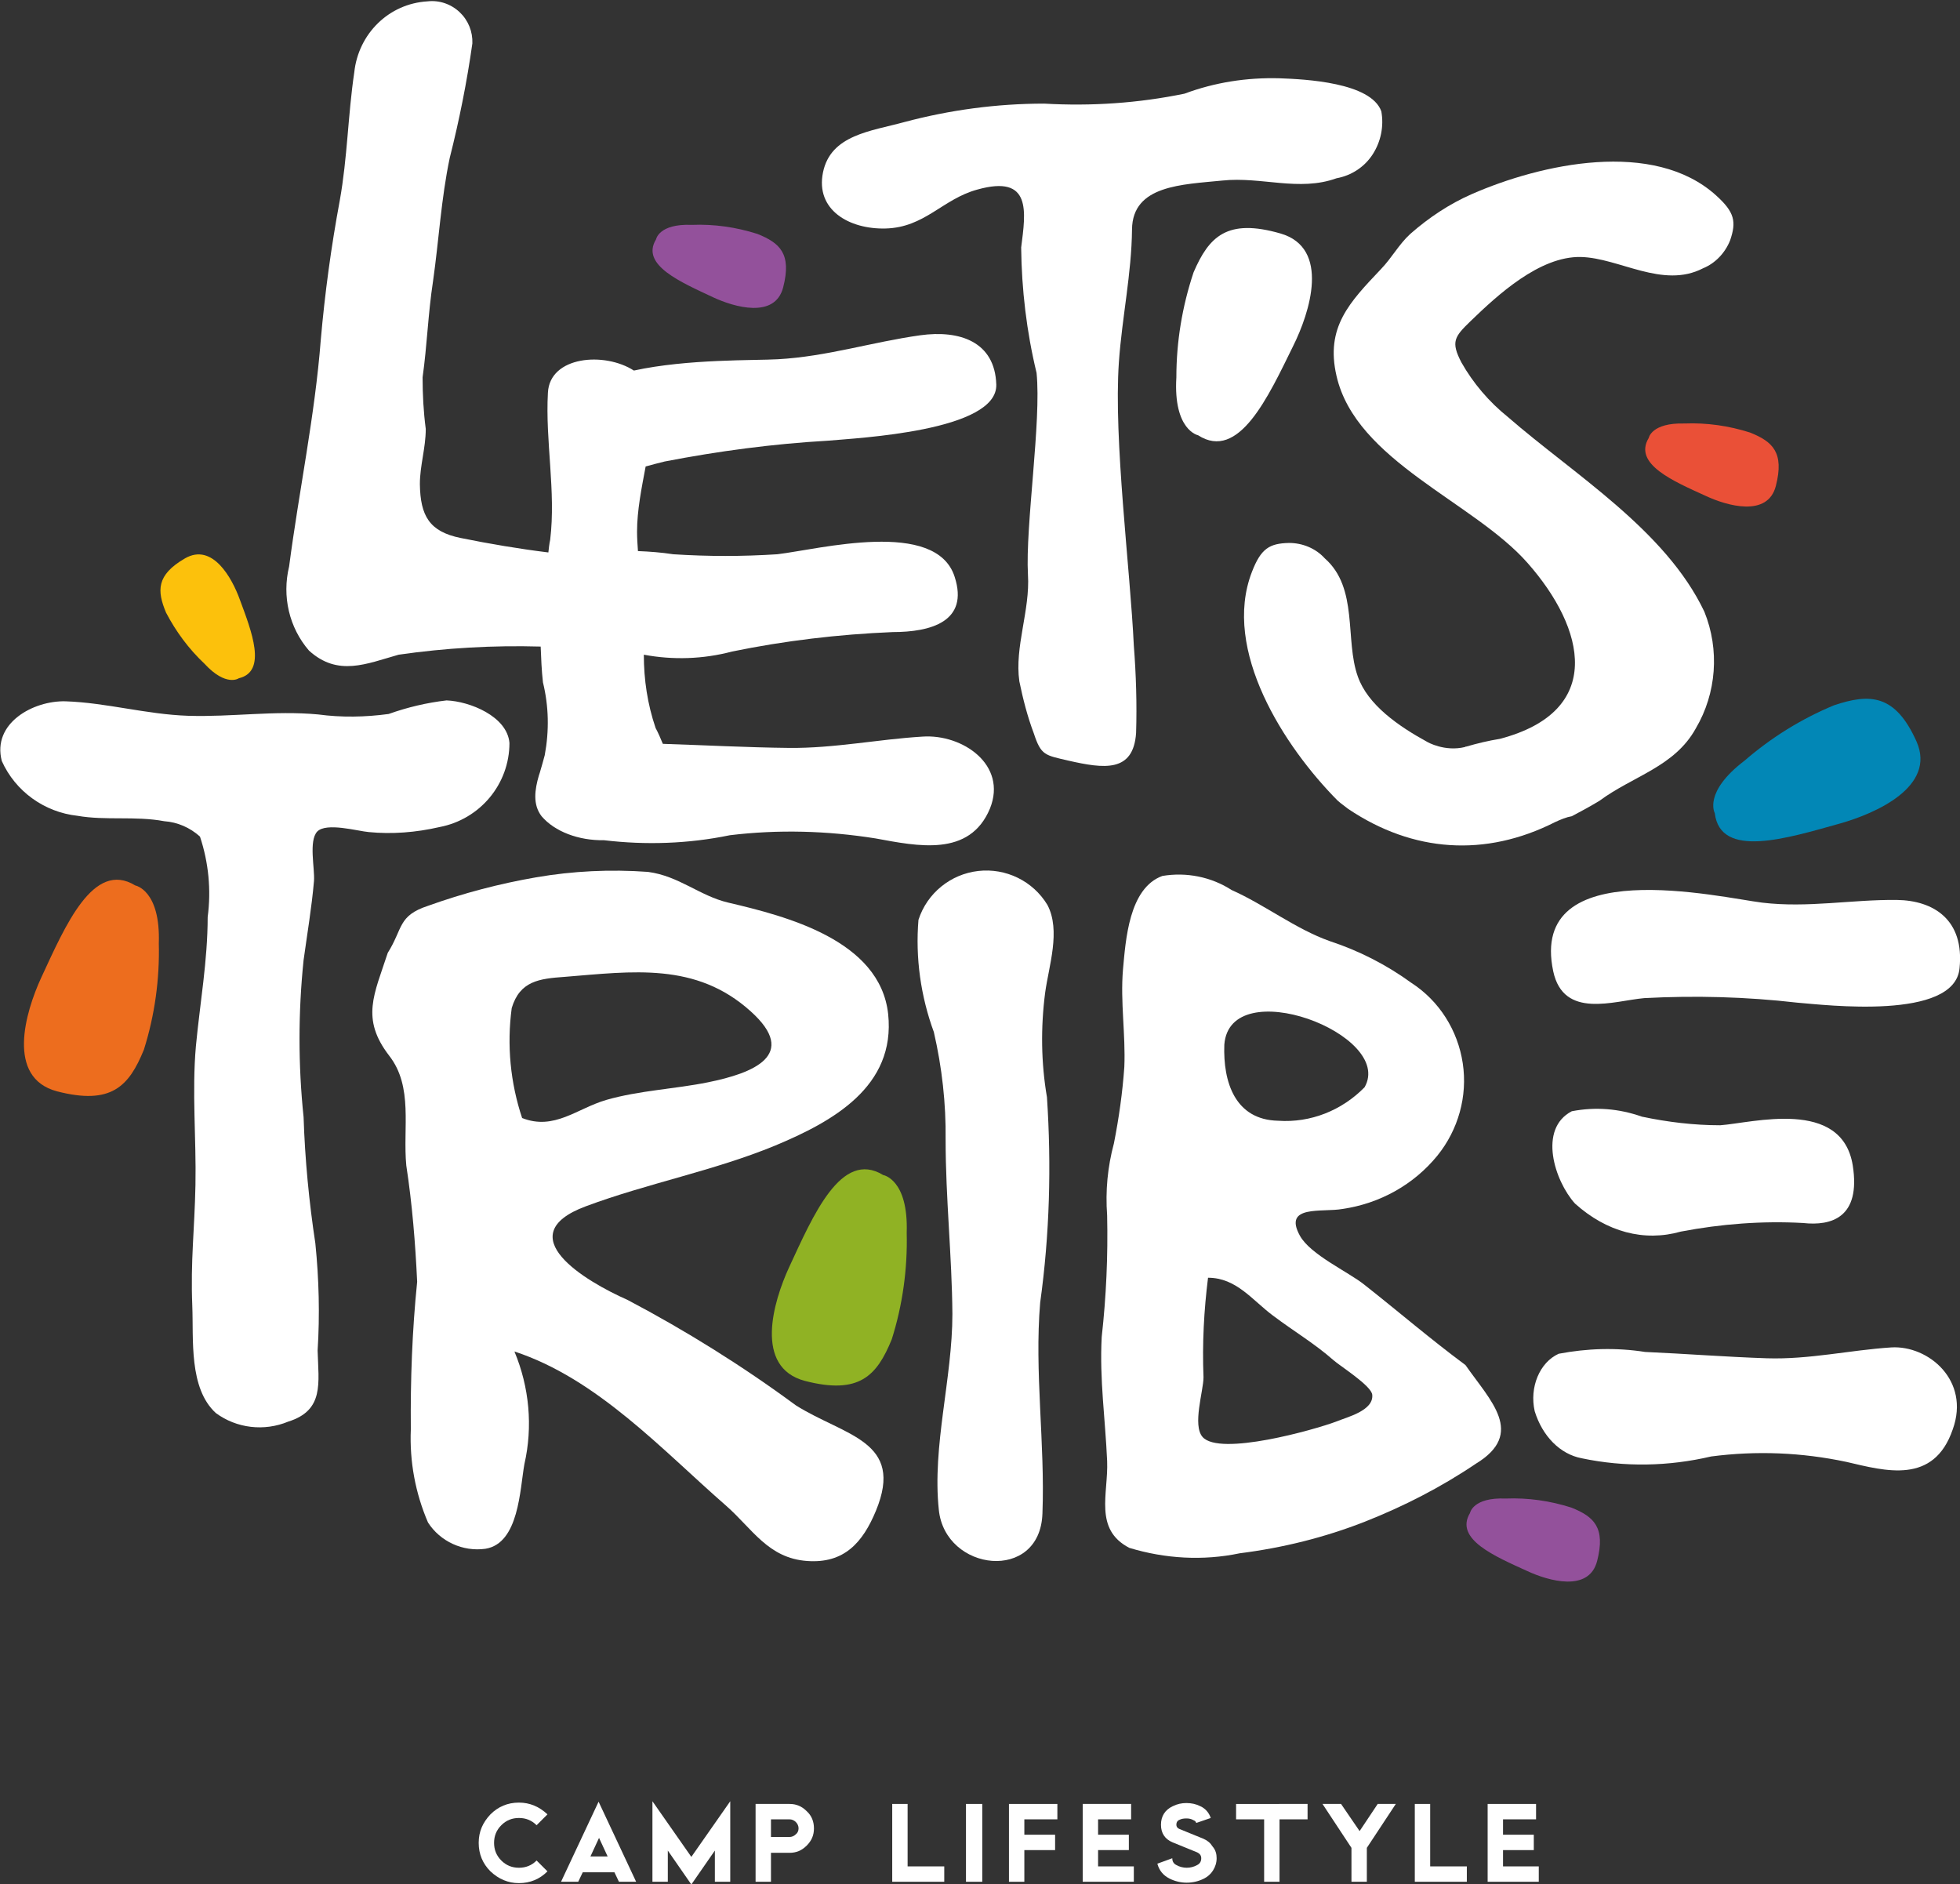 <svg xmlns="http://www.w3.org/2000/svg" xmlns:xlink="http://www.w3.org/1999/xlink" id="Livello_1" x="0px" y="0px" viewBox="0 0 433.2 416.4" style="enable-background:new 0 0 433.2 416.4;" xml:space="preserve"><rect x="0" y="0" width="433.2" height="416.4" fill="#333333" stroke="none"/><style type="text/css">	.st0{fill:#FFFFFF;}	.st1{fill:#FCC10C;}	.st2{fill:#ED6D1E;}	.st3{fill:#90B224;}	.st4{fill:#93519B;}	.st5{fill:#0287B6;}	.st6{fill:#EA5037;}</style><g>	<g>		<path class="st0" d="M121,413.6c-1.7,1.7-3.8,2.6-6.3,2.6c-2.4,0-4.5-0.9-6.3-2.6c-1.7-1.7-2.6-3.8-2.6-6.3s0.9-4.5,2.6-6.3   c1.7-1.7,3.8-2.6,6.3-2.6c2.4,0,4.5,0.9,6.3,2.6l-2.4,2.4c-1.1-1.1-2.4-1.6-3.9-1.6c-1.5,0-2.8,0.5-3.9,1.6   c-1.1,1.1-1.6,2.4-1.6,3.9s0.5,2.8,1.6,3.9c1.1,1.1,2.4,1.6,3.9,1.6c1.5,0,2.8-0.5,3.9-1.6L121,413.6z"></path>		<path class="st0" d="M140.6,415.9h-3.8l-1-2.1h-7l-1,2.1H124l8.3-17.7L140.6,415.9z M134.3,410.3l-1.9-4.1l-1.9,4.1H134.3z"></path>		<path class="st0" d="M161.4,415.9H158V409l-5.2,7.5l-5.2-7.5v6.9h-3.4v-17.8l8.6,12.3l8.6-12.3V415.9z"></path>		<path class="st0" d="M179.9,404.1c0,1.5-0.5,2.7-1.6,3.8c-1.1,1.1-2.3,1.6-3.8,1.6h-4.1v6.4H167v-17.2h7.5c1.5,0,2.7,0.5,3.8,1.6   C179.4,401.3,179.9,402.6,179.9,404.1z M176.5,404.1c0-0.5-0.2-1-0.6-1.4c-0.4-0.4-0.9-0.6-1.4-0.6h-4.1v3.9h4.1   c0.5,0,1-0.2,1.4-0.6C176.3,405.1,176.5,404.6,176.5,404.1z"></path>		<path class="st0" d="M208.7,415.9h-11.5v-17.2h3.4v13.8h8.1V415.9z"></path>		<path class="st0" d="M217.1,415.9h-3.6v-17.2h3.6V415.9z"></path>		<path class="st0" d="M233.7,402.1h-7.3v3.4h6.8v3.4h-6.8v7h-3.4v-17.2h10.7V402.1z"></path>		<path class="st0" d="M250.6,415.9h-11.3v-17.2H250v3.4h-7.3v3.4h6.8v3.4h-6.8v3.6h7.9V415.9z"></path>		<path class="st0" d="M268.9,410.7c0,1-0.3,1.9-0.8,2.7c-0.5,0.8-1.2,1.4-2,1.8c-1.2,0.6-2.5,0.9-3.8,0.9c-1.3,0-2.6-0.3-3.8-0.9   c-1.4-0.7-2.3-1.8-2.7-3.3l3.3-1.2c0,0.7,0.3,1.2,0.9,1.5c0.7,0.4,1.5,0.6,2.3,0.6c0.8,0,1.6-0.2,2.3-0.6c0.6-0.3,0.9-0.8,0.9-1.5   c0-0.6-0.3-1-0.9-1.3l-5.4-2.2c-1.7-0.7-2.6-2-2.6-3.9c0-1.9,0.9-3.3,2.6-4.1c1-0.5,2-0.7,3-0.7c1.1,0,2.1,0.2,3.1,0.7   c1.1,0.5,1.9,1.4,2.3,2.6l-3.2,1.1c-0.1-0.3-0.3-0.5-0.6-0.6c-0.5-0.3-1-0.4-1.6-0.4c-0.6,0-1.1,0.1-1.5,0.3   c-0.5,0.2-0.7,0.6-0.7,1.1c0,0.4,0.2,0.7,0.6,0.9l5.4,2.2c0.9,0.4,1.5,0.9,2,1.7C268.7,408.9,268.9,409.8,268.9,410.7z"></path>		<path class="st0" d="M289,402.1h-6.2v13.8h-3.4v-13.8h-6.2v-3.4H289V402.1z"></path>		<path class="st0" d="M308.5,398.7l-6.4,9.7v7.5h-3.4v-7.5l-6.4-9.7h4.1l4.1,6l4-6H308.5z"></path>		<path class="st0" d="M324.2,415.9h-11.5v-17.2h3.4v13.8h8.1V415.9z"></path>		<path class="st0" d="M340.1,415.9h-11.3v-17.2h10.7v3.4h-7.3v3.4h6.8v3.4h-6.8v3.6h7.9V415.9z"></path>	</g>	<g>		<path class="st0" d="M88.1,144.7c10.4-1.5,20.9-2.1,31.4-1.8c0.1,2.6,0.2,5.2,0.5,7.9c1.3,5.3,1.4,10.7,0.4,16.1   c-0.3,1.2-0.7,2.5-1.1,3.9c-0.1,0.2-0.1,0.4-0.2,0.6c-0.9,3.1-1.4,6.4,0.6,9c2.9,3.4,8.2,5.4,13.8,5.3c9.2,1.1,18.6,0.8,27.8-1.1   c10.7-1.3,21.5-1,32.2,0.7c9.3,1.7,20.8,4.2,25.3-6.6c3.9-9.7-6.1-16.5-14.9-15.9c-9.9,0.6-19.5,2.6-29.5,2.5   c-9.3-0.1-18.6-0.6-27.9-0.9c-0.5-1.2-1-2.4-1.6-3.5c-1.8-5.3-2.6-10.7-2.6-16.2c6.4,1.2,13.1,1,19.5-0.7   c11.7-2.4,23.5-3.8,35.5-4.3c8.4,0,16.9-2.3,13.7-12.2c-4.1-12.9-29.9-6.1-39.2-5c-7.7,0.5-15.3,0.5-23,0   c-2.6-0.4-5.2-0.6-7.8-0.7c-0.1-1.4-0.2-2.9-0.2-4.3c0-4.7,1-9.6,1.9-14.4c1.5-0.4,2.9-0.8,4.2-1.1c11.9-2.3,23.9-3.9,36.1-4.6   c6.6-0.6,37.5-2.1,37.2-12.4c-0.3-9.5-8.1-12.1-16.8-10.9c-10.7,1.5-20.6,4.7-31.5,5.3c-5,0.3-19.9-0.1-31.8,2.5   c-6.5-4.2-18.6-3.2-19,4.9c-0.6,10.7,1.8,21.8,0.5,32.5c-0.2,0.9-0.3,1.9-0.4,2.8c-6.5-0.8-13-1.9-19.4-3.2   c-6.9-1.4-8.9-4.9-9-11.9c0-4.1,1.3-8,1.3-12.2c-0.5-3.8-0.7-7.6-0.7-11.4c1-7.1,1.2-14,2.3-21.2c1.3-9.1,1.8-18.3,3.7-27.3   c2.1-8.3,3.8-16.8,5-25.3c0.1-2.6-0.9-5.1-2.8-6.9c-1.9-1.8-4.5-2.7-7.1-2.4C85.9,0.8,79.2,7.5,78.3,16   c-1.4,9.4-1.5,18.8-3.2,28.3c-1.9,10.2-3.3,20.5-4.2,30.8c-1.3,16.8-4.8,33.3-7,50.1c-1.6,6.6,0,13.5,4.4,18.6   C74.7,149.6,81,146.7,88.1,144.7z"></path>	</g>	<g>		<path class="st0" d="M97.1,182.8c9-1.7,15.5-9.5,15.5-18.6c-0.5-5.9-8.8-9.2-13.9-9.4c-4.3,0.5-8.6,1.5-12.8,3   c-5.2,0.7-10.4,0.8-15.6,0.1c-9.7-0.9-19,0.6-28.7,0.3c-9.2-0.3-18.1-2.9-27.1-3.2c-7.1-0.2-16.3,4.8-14.1,13.2   c3,6.7,9.4,11.3,16.7,12.1c6.3,1.1,12.8,0,19.2,1.2c2.9,0.2,5.7,1.4,7.9,3.4c1.9,5.7,2.5,11.8,1.7,17.8c0,9.6-1.7,19-2.6,28.5   c-0.9,10.2,0.1,20.5-0.1,30.7c-0.2,10-1.1,16.7-0.7,26.7c0.3,7.4-0.8,18.2,5.2,23.7c4.6,3.4,10.7,4.1,16,1.9   c8-2.5,6.7-8.5,6.5-15.7c0.5-7.9,0.3-15.8-0.5-23.7c-1.4-9.2-2.3-18.6-2.6-27.9c-1.2-11.5-1.2-23.1,0-34.7   c0.8-5.8,1.8-11.7,2.3-17.5c0.2-2.8-1.2-8.8,0.7-10.9c2-2.1,9-0.1,11.4,0.1C86.6,184.4,91.9,184,97.1,182.8z"></path>	</g>	<g>		<path class="st0" d="M129.5,266.6c13.7-5.1,28.2-7.8,41.8-13.4c12.7-5.3,26.7-13,25-29.1c-1.8-16.3-22.5-21.6-35.3-24.6   c-6.4-1.5-10.9-5.9-17.8-6.8c-8.3-0.6-16.6-0.2-24.7,1.2c-8.1,1.4-16.1,3.5-23.9,6.3c-6.7,2.2-5.5,5-8.9,10.4   c-3,9.2-6,14.5,0.3,22.7c5.4,6.9,3,16,3.8,24.3c1.3,8.5,2,17.1,2.4,25.7c-1.1,10.8-1.5,21.7-1.4,32.6c-0.3,7.1,1,14.1,3.8,20.6   c2.7,4.2,7.7,6.5,12.7,5.8c7.4-1.2,7.6-13.1,8.6-18.7c1.9-8.3,1.1-17-2.2-24.9c18.3,6,32.7,21.8,46.8,34.1   c5.8,5.1,9.3,11.6,17.9,12.2c8.2,0.6,12.3-4.1,15.2-11.1c6.4-15.5-6.9-16.5-17.7-23.3c-11.8-8.7-24.3-16.5-37.2-23.3   C129.4,283.2,112.3,273,129.5,266.6z M115.4,247.1L115.4,247.1c-2.6-7.8-3.4-16.1-2.3-24.3c1.8-6,6.1-6.5,11.7-6.9   c15-1.2,29-3.3,41.1,7.6c10.8,9.7,0.5,13.7-9.4,15.7c-7.4,1.5-15.2,1.8-22.5,3.9C127.5,245,122.5,249.9,115.4,247.1z"></path>	</g>	<g>		<path class="st0" d="M231.5,200c-3.2-5.3-9.2-8.2-15.3-7.5c-6.1,0.7-11.3,4.9-13.2,10.8c-0.7,8.4,0.5,16.9,3.4,24.8   c1.8,7.8,2.7,15.8,2.6,23.8c0,12.9,1.4,25.7,1.5,38.5c0,14.3-4.5,29.2-3,43.3c1.4,13.7,22.4,16.1,22.9,0.8   c0.6-15.4-1.8-31.3-0.5-46.6c2.1-15.1,2.5-30.3,1.5-45.4c-1.3-7.6-1.4-15.4-0.4-23.1C231.8,213.5,234.5,205.7,231.5,200z"></path>	</g>	<g>		<path class="st0" d="M317.7,255.4c4.6-5.7,6.7-13.1,5.6-20.4c-1.1-7.3-5.2-13.8-11.4-17.8c-5.5-4-11.6-7.1-18-9.2   c-7.6-2.7-14.3-8-21.7-11.3c-4.5-2.9-10-4-15.3-3.1c-7.4,2.7-8.1,14.2-8.7,20.7c-0.6,7.2,0.6,14.3,0.3,21.5   c-0.4,5.7-1.2,11.3-2.3,16.9c-1.4,5.2-1.9,10.5-1.5,15.9c0.2,9-0.2,17.9-1.2,26.9c-0.5,9.4,0.8,18.2,1.2,27.4   c0.3,7.2-3,15.1,4.9,19.2c7.9,2.4,16.3,2.9,24.4,1.2c9.5-1.2,18.8-3.5,27.7-7c8.6-3.4,16.8-7.6,24.5-12.8   c11-6.7,3.2-13.9-2.3-21.8c-7.7-5.7-14.9-11.9-22.4-17.8c-3.5-2.8-11.9-6.6-14.2-10.8c-3.8-6.9,5-5.1,9.4-5.9   C305,266,312.5,261.8,317.7,255.4z M267,282.4c6.3,0,9.8,5,14.4,8.4c4.5,3.4,9.1,6.1,13.3,9.8c1.3,1.2,8.5,5.7,8.6,7.7   c0.3,3.5-5.6,4.9-8,5.9c-4.8,1.8-25.7,7.7-29.5,3.4c-2.3-2.6,0.2-10.2,0.2-13.2C265.7,296.9,266.1,289.6,267,282.4z M301.6,240.3   c-5,5.1-11.9,7.9-19.1,7.4c-9.5-0.2-12.2-8.5-11.9-16.8C271.8,214.8,308.3,228.6,301.6,240.3z"></path>	</g>	<g>		<path class="st0" d="M418,297.8c-9.2,0.6-18.1,2.7-27.5,2.4c-9-0.3-17.9-1-26.9-1.4c-6.4-1-12.8-0.8-19.1,0.4   c-4.2,1.9-6.5,7.4-5.3,12.7c1.7,5.5,5.6,9.5,10.4,10.4c9.5,2,19.2,1.8,28.6-0.4c10-1.3,20-0.9,29.9,1.2c8.6,2,19.3,5.1,23.5-7.2   C435.5,305.1,426.2,297.3,418,297.8z"></path>	</g>	<g>		<path class="st0" d="M371.5,272.2c8.9-1.7,18-2.4,27-1.9c6.3,0.7,12.8-1.2,11-12.7c-2.4-15-22.2-9.4-29.3-8.9   c-5.8,0-11.6-0.7-17.3-1.9c-5.1-1.8-10.3-2.2-15.5-1.2c-7.5,3.9-3.8,15.4,0.7,20.4C355.1,272.3,363.4,274.5,371.5,272.2z"></path>	</g>	<g>		<path class="st0" d="M419.2,198.9c-10-0.1-19.6,1.8-29.7,0.6c-9.1-1.1-51.8-11.2-46.2,15.2c2.3,10.6,13.4,6.5,20.1,5.9   c11.3-0.6,22.5-0.3,33.8,1c6.2,0.5,34.8,4,35.9-7.6C434.2,203.3,427.4,199,419.2,198.9z"></path>	</g>	<g>		<path class="st1" d="M45.2,146.7c4.8,5.2,7.6,3.2,7.6,3.2c6.3-1.5,2.8-10.4,0.2-17.4c-1.7-4.7-6-12.6-12.1-9.1   c-6.4,3.7-6.2,7.2-4.2,12C38.9,139.6,41.7,143.4,45.2,146.7z"></path>	</g>	<g>		<path class="st2" d="M29.9,195.7c-9.3-5.7-15.5,9-20.8,20.4c-3.5,7.6-7.8,22.1,3.5,25.1c12,3.1,15.9-1.1,19.2-9.2   c2.4-7.6,3.5-15.6,3.3-23.5C35.5,196.7,29.9,195.7,29.9,195.7z"></path>	</g>	<g>		<path class="st3" d="M195.2,259.7c-9.3-5.7-15.5,9-20.8,20.4c-3.5,7.6-7.8,22.1,3.5,25.1c12,3.1,15.9-1.1,19.2-9.2   c2.4-7.6,3.5-15.6,3.3-23.5C200.8,260.6,195.2,259.7,195.2,259.7z"></path>	</g>	<g>		<path class="st4" d="M157.6,65.7c4.7,2.2,13.7,4.8,15.5-2.2c1.9-7.4-0.7-9.8-5.7-11.8c-4.7-1.5-9.6-2.2-14.5-2   c-7.3-0.3-7.9,3.2-7.9,3.2C141.5,58.6,150.6,62.4,157.6,65.7z"></path>	</g>	<g>		<path class="st5" d="M405.3,155.9c-7.2,3-13.8,7.1-19.7,12.2c-9.2,7-6.6,11.6-6.6,11.6c1.2,10.2,15.9,5.6,27.7,2.3   c7.8-2.2,21.3-8.1,16.9-18.1C418.9,153.4,413.3,153.2,405.3,155.9z"></path>	</g>	<g>		<path class="st6" d="M364.4,96.8c-3.5,5.8,5.6,9.6,12.6,12.8c4.7,2.2,13.7,4.8,15.5-2.2c1.9-7.4-0.7-9.8-5.7-11.8   c-4.7-1.5-9.6-2.2-14.5-2C365,93.4,364.4,96.8,364.4,96.8z"></path>	</g>	<g>		<path class="st4" d="M324.9,334.4c-3.5,5.8,5.6,9.6,12.6,12.8c4.7,2.2,13.7,4.8,15.5-2.2c1.9-7.4-0.7-9.8-5.7-11.8   c-4.7-1.5-9.6-2.2-14.5-2C325.5,330.9,324.9,334.4,324.9,334.4z"></path>	</g>	<g>		<path class="st0" d="M298,178.8c14.3,9.6,30.3,10.7,45.7,2.9c1.3-0.6,2.5-1.1,3.7-1.3c2.1-1.1,4.1-2.2,6.1-3.4   c7.4-5.5,16.6-7.5,21.3-16c4.6-7.8,5.3-17.4,1.9-25.8c-8.6-18.1-28.8-30.3-43.5-43.1c-4.1-3.3-7.6-7.4-10.2-12   c-2.4-4.6-1.5-5.7,2-9.1c6-5.8,15.3-14.4,24.4-14.2c8.5,0.2,18.1,7.1,27,2.5c2.7-1.1,4.9-3.4,6-6.2c1.4-4.1,1-6.2-3.1-9.9   c-13.8-12.5-38.7-7-54-0.3c-5,2.2-9.5,5.2-13.6,8.8c-2.6,2.4-4,5.2-6.5,7.8c-6.9,7.3-12.3,12.8-9.8,23.6   c4.3,18.8,30.3,27.8,42.2,41.3c12.9,14.6,17.1,32.8-6.1,38.9c-2.5,0.4-5,1-7.4,1.7c-0.1,0-0.2,0-0.3,0.1c-4.5,1.1-8.3-1.1-8.3-1.1   l0,0c-6.4-3.5-13.2-8.2-15.4-14.5c-2.9-8.1,0.2-19.5-7.3-26.1c-2-2.2-4.9-3.4-7.9-3.4c-4.3,0.1-6.2,1.2-8.2,6.4   c-6.7,17.3,7.2,38.7,18.9,50.5c0.2,0.2,0.5,0.4,0.7,0.6"></path>	</g>	<g>		<path class="st0" d="M303.4,34.1c-1.8,2.8-4.7,4.7-8,5.3c-8.3,3-16.6-0.4-25.2,0.5c-8.9,0.9-19.9,1-20,10.8   c-0.1,9.8-2.2,19.4-2.9,29.3c-1.2,17.2,2.5,45.7,3.3,62.7c0.5,6.4,0.7,12.9,0.5,19.3c-0.6,8.8-7.1,7.9-15,6.1   c-5.1-1.2-6-1.1-7.6-6c-1.4-3.7-2.4-7.6-3.2-11.5c-1.1-7.6,2.4-15.7,1.9-23.6c-0.6-10.7,3-34,1.9-44.6c-2.2-9.1-3.3-18.4-3.4-27.7   c1-7.9,2.4-16.2-9.7-12.8c-7.7,2.1-11.6,8.4-20.3,8.6c-8,0.2-15.5-4.1-13.8-12.4c1.7-8.3,10.6-9.1,17.9-11.1   c10.1-2.7,20.5-4.1,31-4.1c10.4,0.6,20.8-0.1,31-2.2c6.7-2.5,13.8-3.6,21-3.4c5.6,0.2,20.2,0.9,22.5,7.3   C305.9,27.9,305.2,31.3,303.4,34.1z"></path>	</g>	<g>		<path class="st0" d="M285.8,76.5c-5.5,11.2-12,25.5-21,19.7c0,0-5.5-1.1-4.8-12.8c0-7.9,1.3-15.7,3.8-23.2   c3.4-7.9,7.4-12,19.2-8.6C294.1,54.8,289.5,69.1,285.8,76.5z"></path>	</g></g></svg>